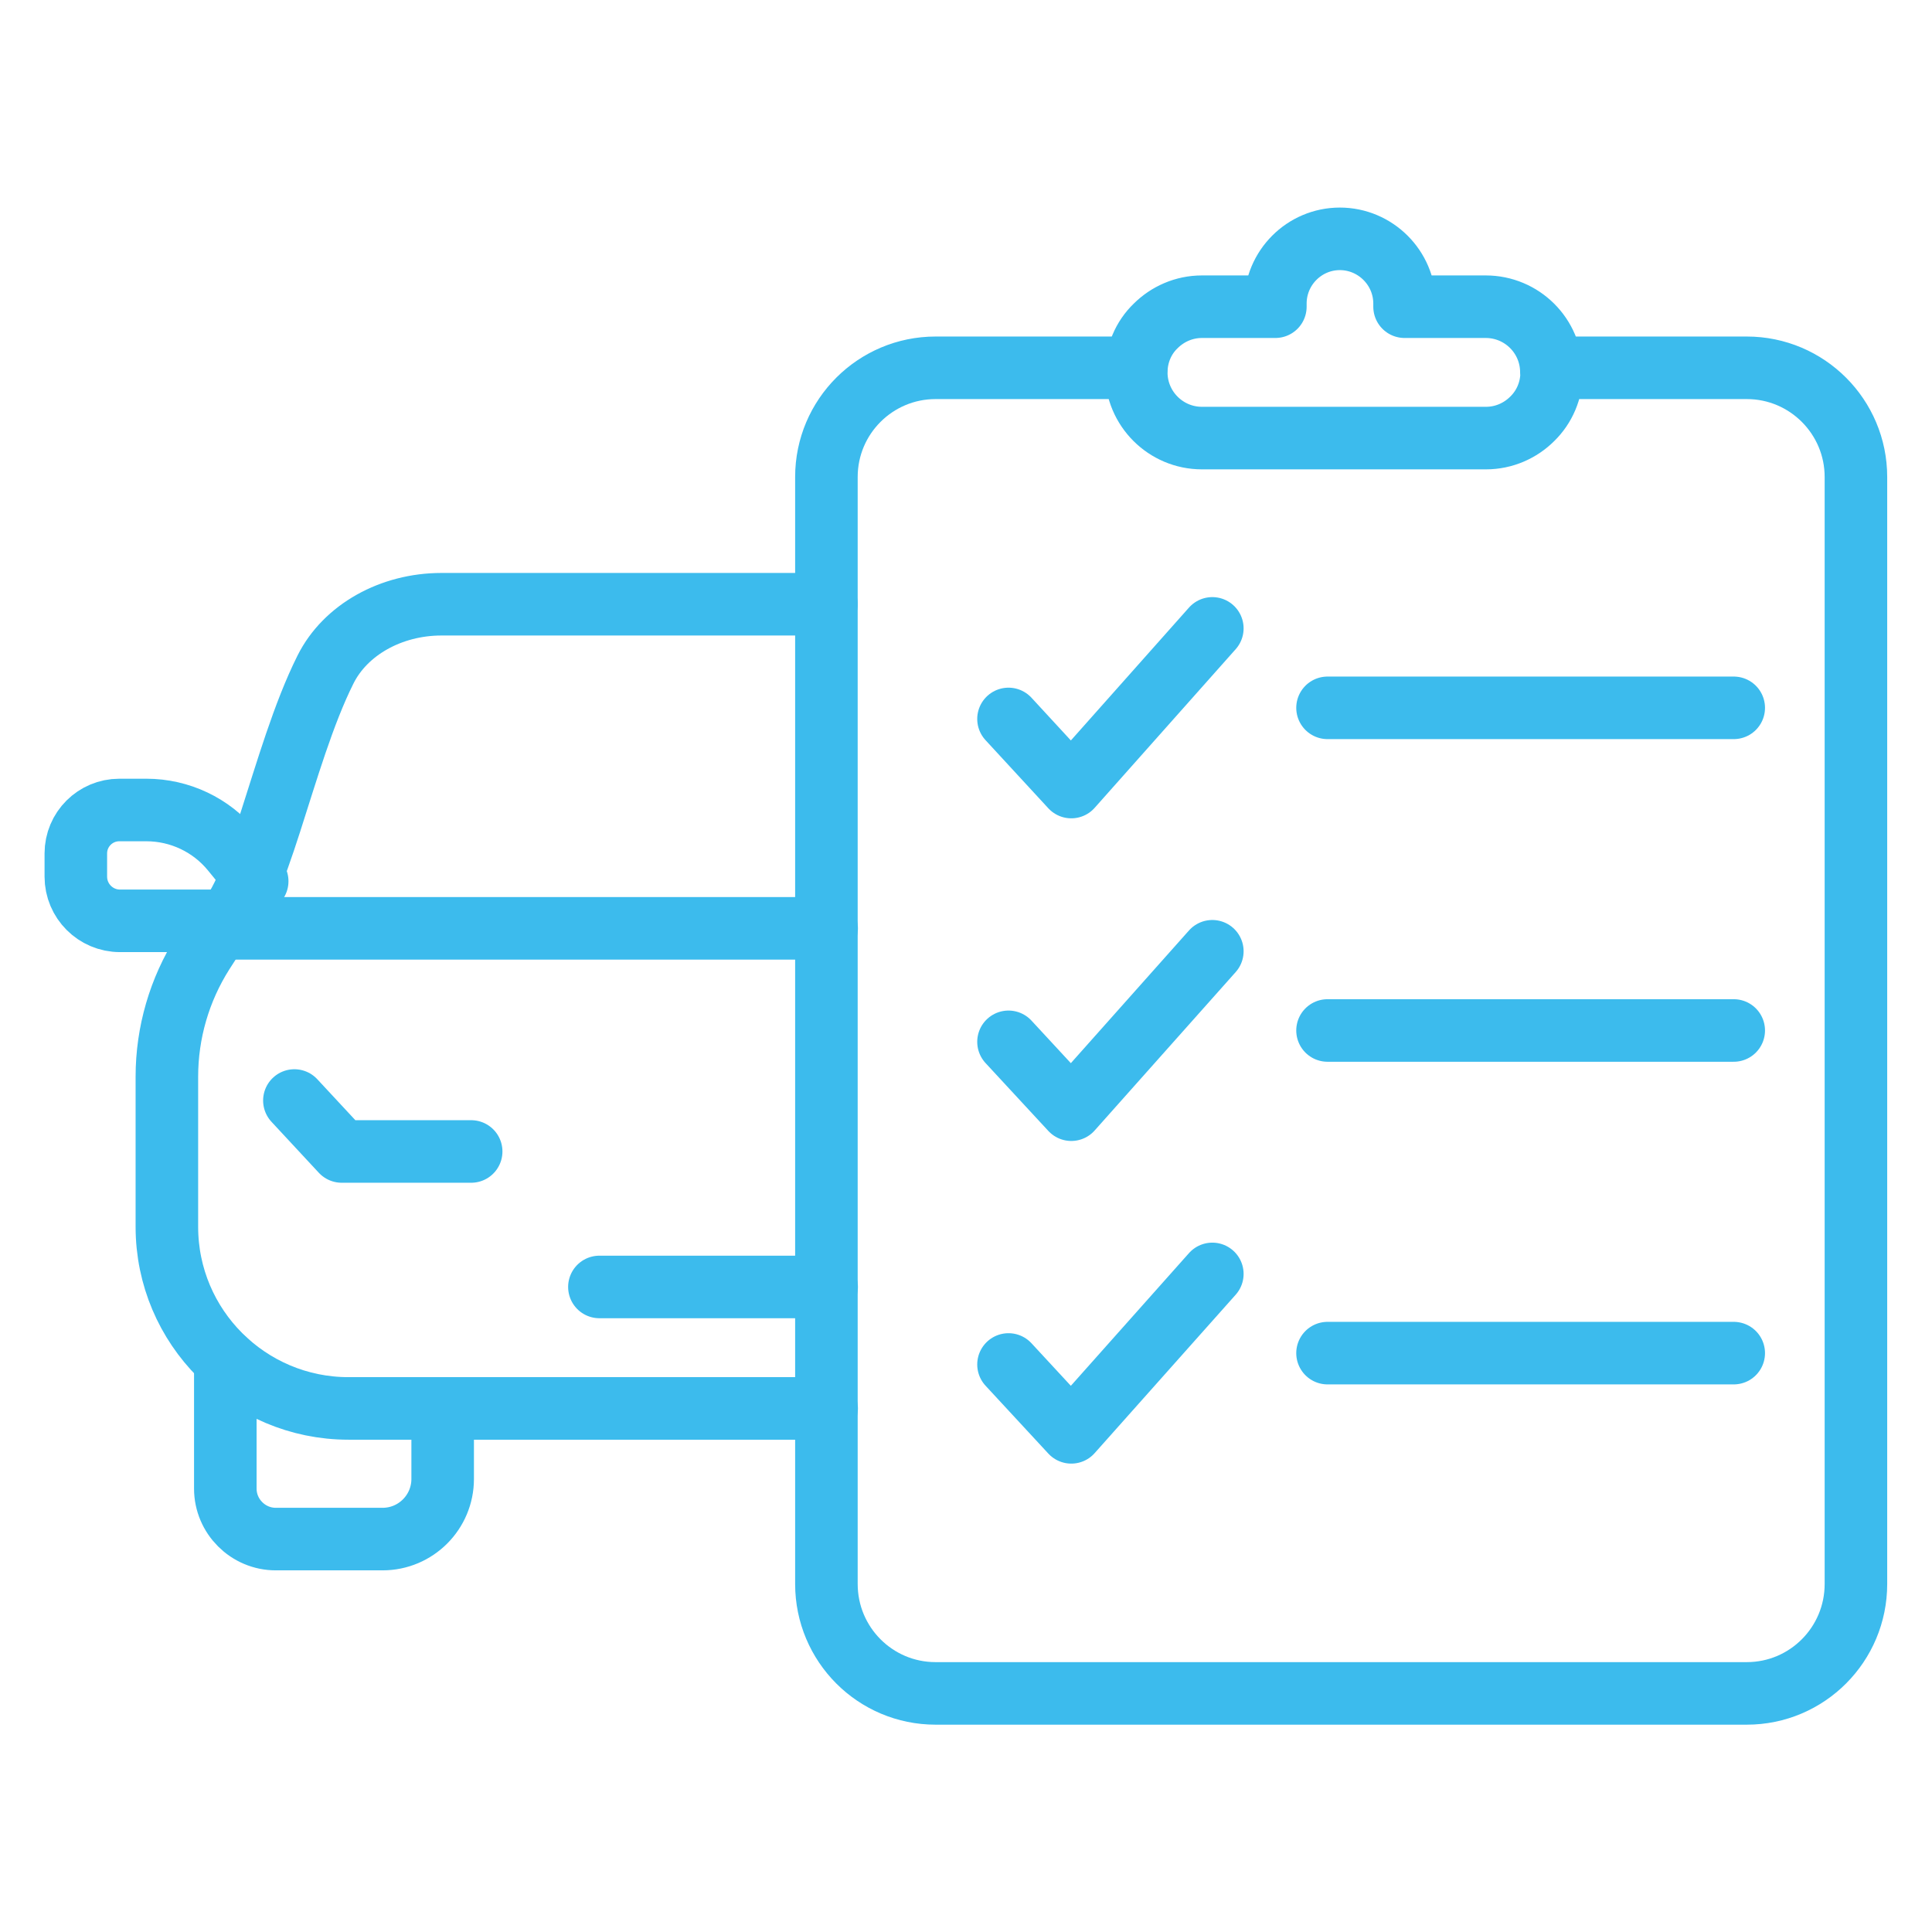<?xml version="1.0" encoding="UTF-8"?>
<svg id="Layer_10" data-name="Layer 10" xmlns="http://www.w3.org/2000/svg" width="80" height="80" viewBox="0 0 80 80">
  <defs>
    <style>
      .cls-1 {
        fill: none;
        stroke: #3cbbed;
        stroke-linecap: round;
        stroke-linejoin: round;
        stroke-width: 2.59px;
      }
    </style>
  </defs>
  <g>
    <path class="cls-1" d="M10.65,36.49l-1.03-1.26c-.87-1.07-2.18-1.69-3.56-1.69h-1.12c-.99,0-1.8.8-1.8,1.8v.96c0,1.01.82,1.83,1.83,1.83h4.4l1.28-1.64Z"/>
    <path class="cls-1" d="M9.33,56.33v5.31c0,1.15.94,2.09,2.09,2.09h4.42c1.38,0,2.49-1.12,2.49-2.49v-2.91"/>
    <path class="cls-1" d="M34.23,58.32H14.43c-4.15,0-7.52-3.37-7.52-7.52v-6.22c0-1.82.52-3.6,1.49-5.13l.65-1.01c1.64-1.07,2.6-7.07,4.43-10.72.82-1.64,2.71-2.7,4.8-2.7h15.94"/>
    <line class="cls-1" x1="34.23" y1="53.29" x2="24.82" y2="53.29"/>
    <line class="cls-1" x1="34.23" y1="38.44" x2="9.05" y2="38.44"/>
    <polyline class="cls-1" points="12.19 45.57 14.15 47.68 19.51 47.68"/>
  </g>
  <g>
    <path class="cls-1" d="M64.24,15.23h8.09c2.5,0,4.52,2.03,4.52,4.52v45.84c0,2.5-2.02,4.53-4.52,4.53h-33.59c-2.5,0-4.52-2.03-4.52-4.53V19.75c0-2.5,2.03-4.52,4.52-4.52h8.31"/>
    <path class="cls-1" d="M64.25,15.42c0,.75-.3,1.43-.8,1.92-.49.49-1.17.8-1.92.8h-11.76c-1.5,0-2.72-1.22-2.72-2.72,0-.75.3-1.44.8-1.92.49-.49,1.17-.8,1.92-.8h3.04v-.13c0-1.48,1.2-2.68,2.67-2.68s2.68,1.2,2.68,2.68v.13h3.36c1.5,0,2.72,1.21,2.72,2.72Z"/>
  </g>
  <polyline class="cls-1" points="41.76 29.77 44.36 32.59 50.2 26.02"/>
  <polyline class="cls-1" points="41.76 43.14 44.36 45.95 50.2 39.39"/>
  <polyline class="cls-1" points="41.76 56.5 44.36 59.31 50.2 52.75"/>
  <line class="cls-1" x1="54.97" y1="29.31" x2="71.79" y2="29.31"/>
  <line class="cls-1" x1="54.97" y1="42.67" x2="71.79" y2="42.67"/>
  <line class="cls-1" x1="54.97" y1="56.03" x2="71.79" y2="56.03"/>
</svg>